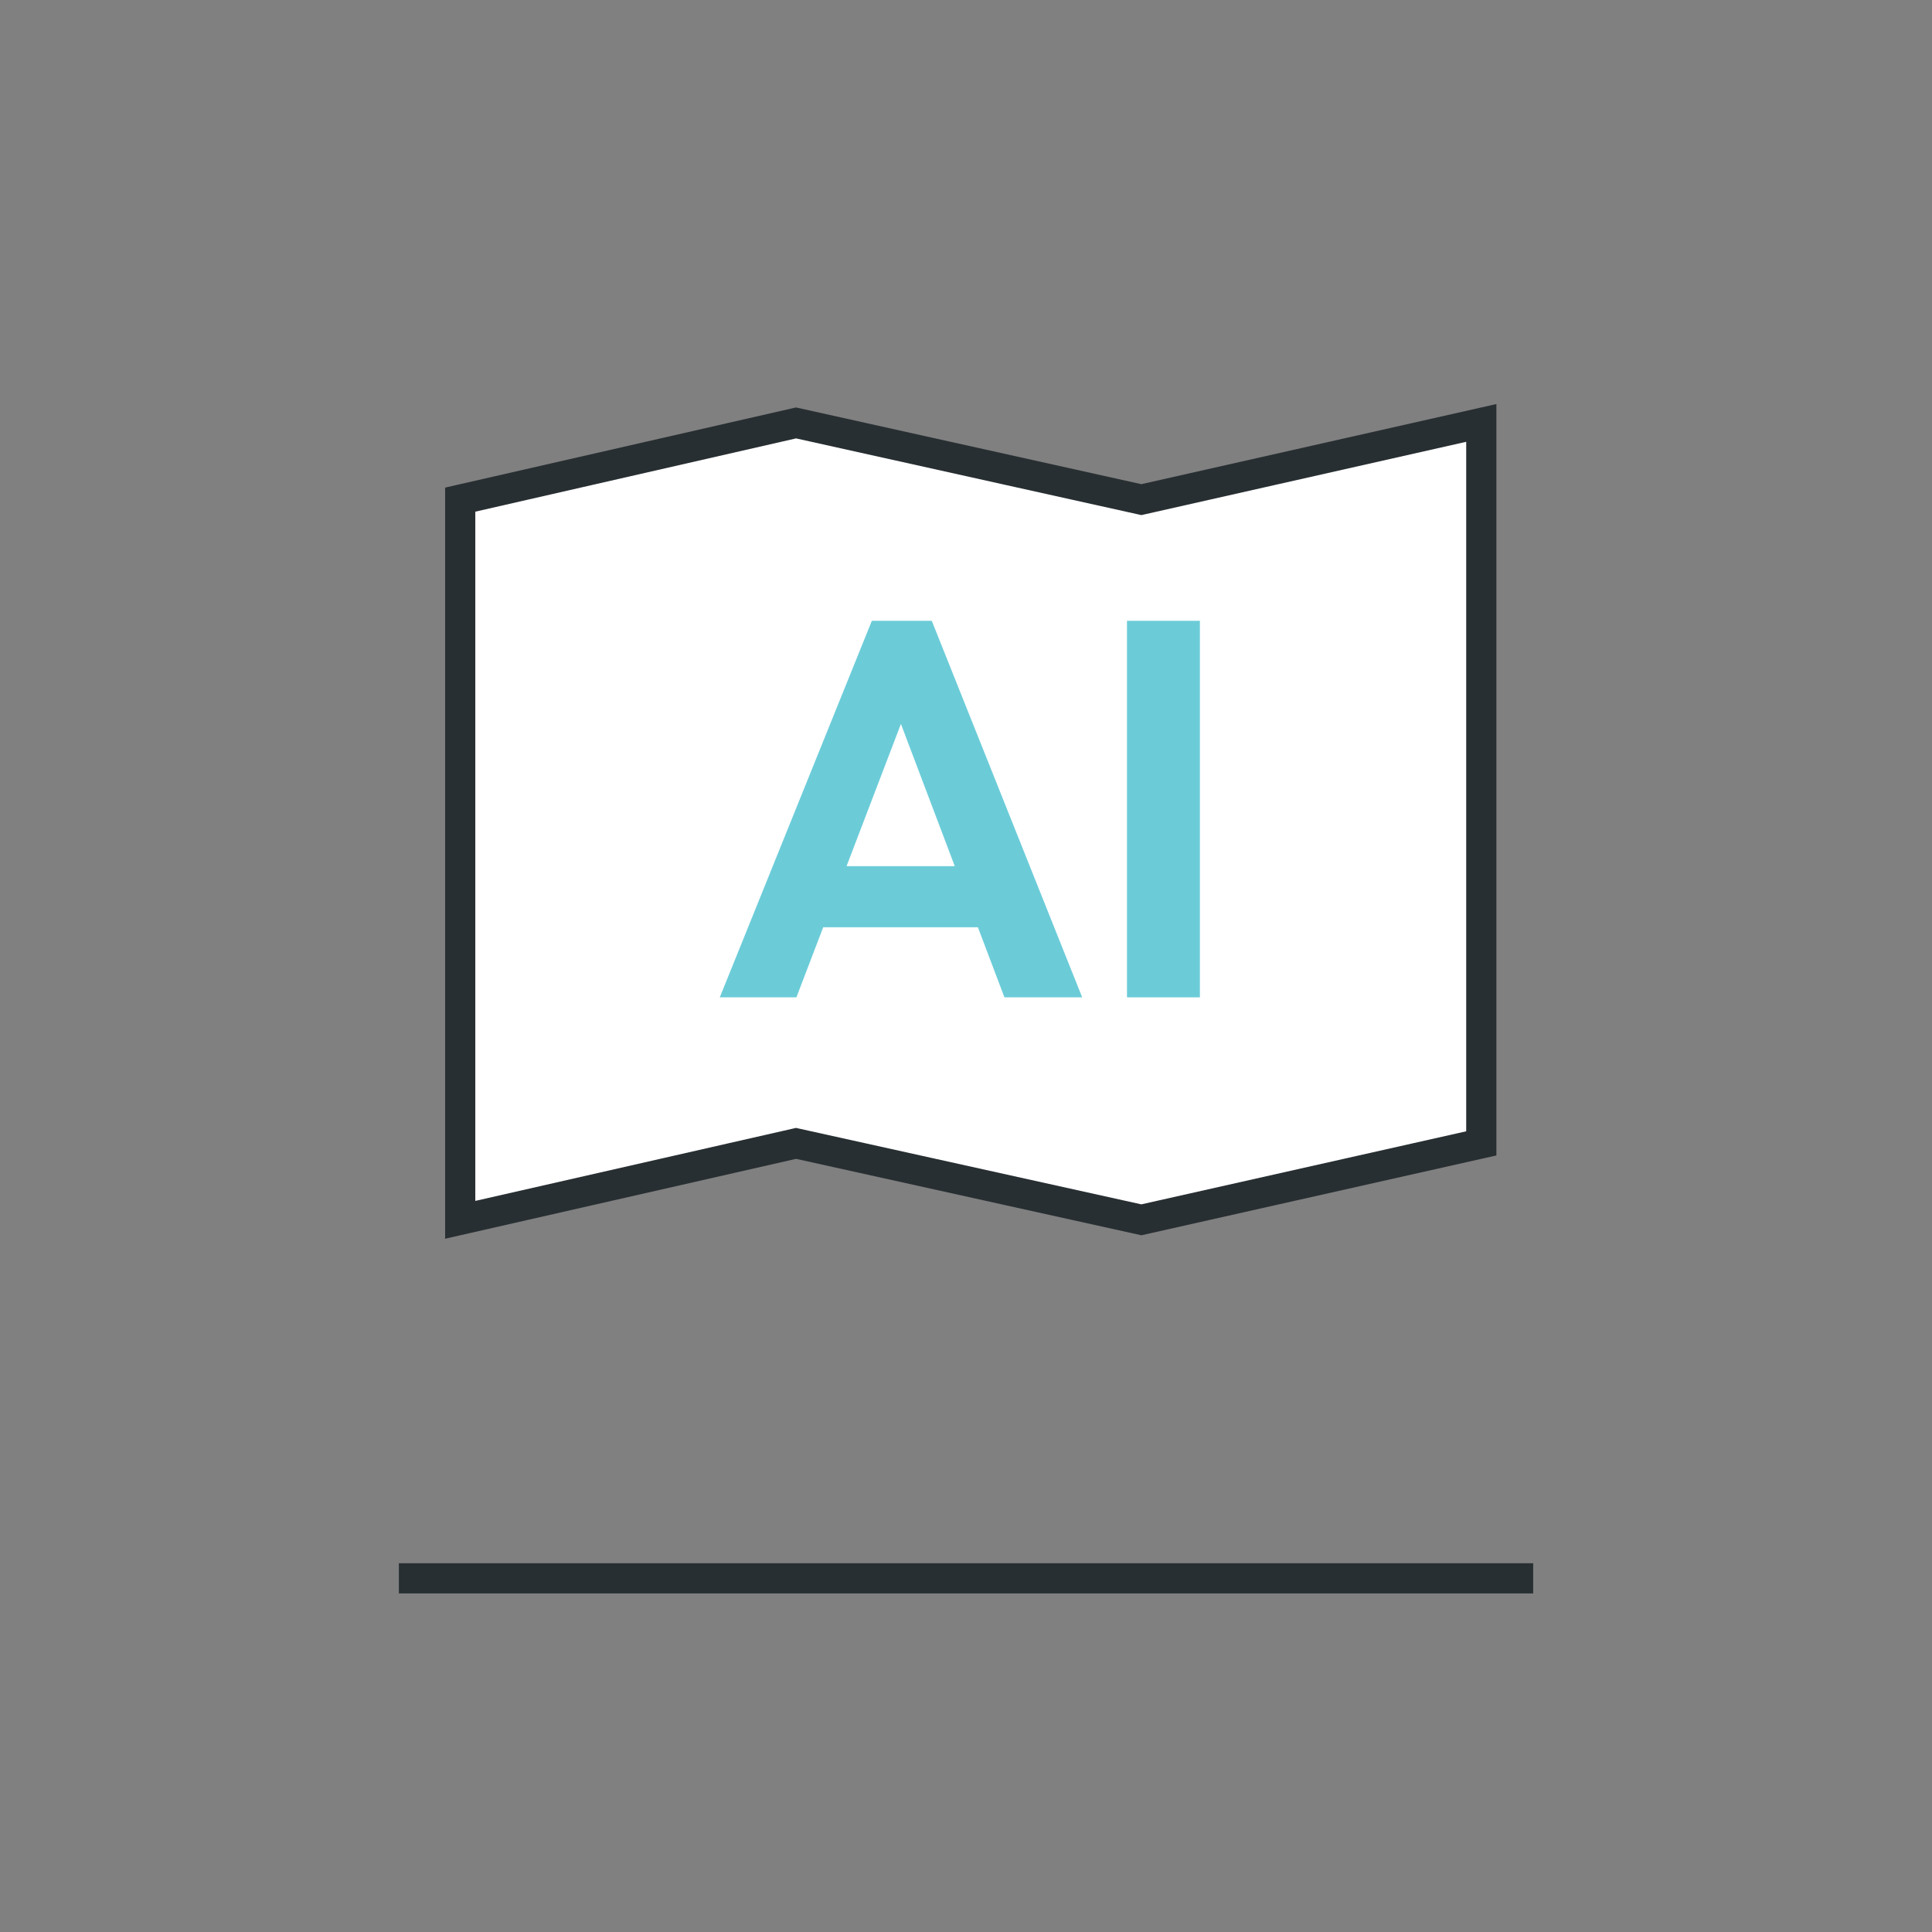 <?xml version="1.0" encoding="UTF-8"?>
<svg xmlns="http://www.w3.org/2000/svg" width="64" height="64" viewBox="0 0 64 64" fill="none">
  <rect x="0" y="0" width="64" height="64" fill="#808080" stroke="none"/>
  <path d="M13.213 52.284H50.789" stroke="#282F32" stroke-miterlimit="10"></path>
  <path d="M37.809 16.551L26.37 14.01L15.245 16.551V40.408L26.37 37.876L37.809 40.408L49.07 37.876V14.01L37.809 16.551Z" fill="white" stroke="#282F32" stroke-miterlimit="10"></path>
  <path d="M23.844 33.038L28.881 20.565H30.866L35.849 33.038H33.273L29.404 22.818H30.289L26.382 33.038H23.829H23.844ZM26.52 30.716V28.693H33.227V30.716H26.52Z" fill="#6BCCD8"></path>
  <path d="M37.333 33.038V20.565H39.748V33.038H37.333Z" fill="#6BCCD8"></path>
</svg>
